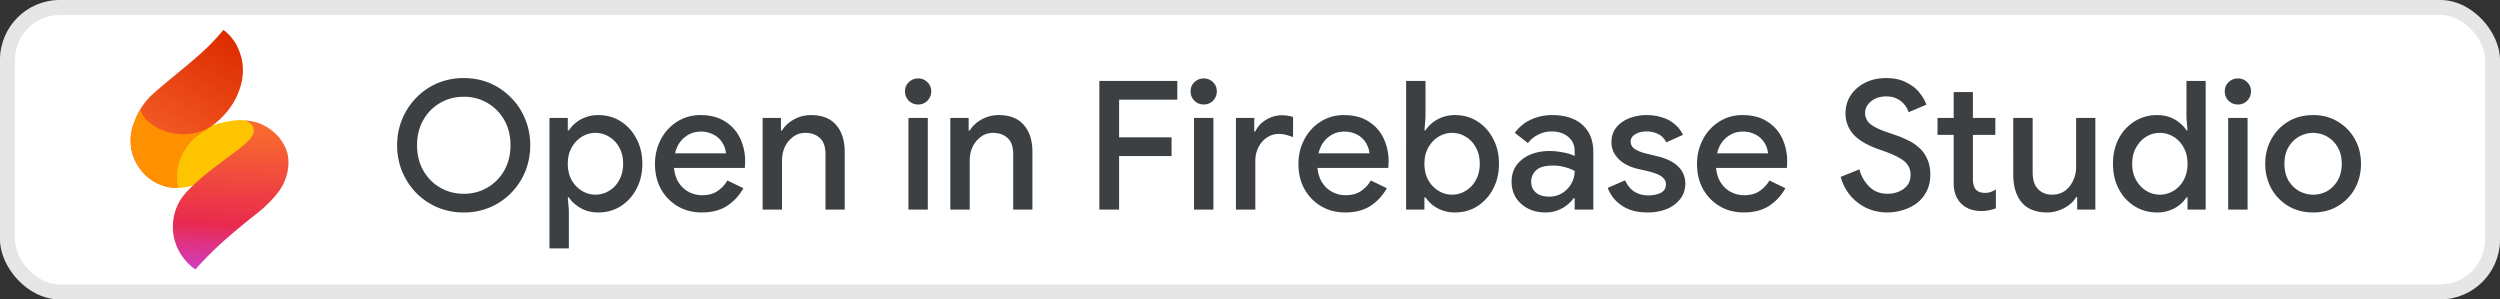 <svg width="167" height="20" fill="none" xmlns="http://www.w3.org/2000/svg"><rect width="100%" height="100%" fill="#333333" stroke="none"/><rect width="167" height="20" rx="4" fill="#fff"/><rect x=".5" y=".5" width="166" height="19" rx="3.5" stroke="#000" stroke-opacity=".1"/><path d="M16.247 8.036c.099.006.237.044.4.067l1.645 1.064-5.38 3.2a3.066 3.066 0 0 1-.664.16c-.088.01-.207.02-.348.02l-2.067-2.464L14.171 8.4l-.002.001c.443-.166.83-.251 1.112-.298.314-.051.622-.099.966-.067h-.003.003Z" fill="#FFC400"/><path d="M16.147 3.948a3.363 3.363 0 0 0-.126-.43 3.19 3.19 0 0 0-.753-1.226A2.874 2.874 0 0 0 14.923 2a15.035 15.035 0 0 1-1.44 1.51c-.9.82-2.373 1.958-3.319 2.815a4.333 4.333 0 0 0-.8.998v-.001a5.086 5.086 0 0 0-.19.36l-.033.069c-.03.063-.06.13-.088.202-.118.287-.263.646-.31 1.124a3.213 3.213 0 0 0 .067 1.046c.042.18.1.347.167.503.324.752.859 1.187.949 1.258a3.13 3.13 0 0 0 1.329.614 2.995 2.995 0 0 0 .644.05h.002c0-.002-.002-.003-.003-.005a2.886 2.886 0 0 1-.09-.503c-.064-.725.167-1.284.285-1.563.089-.21.308-.703.775-1.152.217-.209.453-.378.687-.531.253-.166.475-.296.6-.383-.003.002.005-.003 0 0 .006-.003.013-.009.017-.012.444-.328 1.315-1.068 1.77-2.26.053-.14.095-.278.095-.278a3.671 3.671 0 0 0 .11-1.913Z" fill="url(#a)"/><path d="M11.898 12.55a2.994 2.994 0 0 1-.645-.052 3.128 3.128 0 0 1-1.329-.613c-.114-.09-.936-.76-1.149-1.916a3.213 3.213 0 0 1-.034-.891c.047-.479.192-.838.31-1.125a5.1 5.1 0 0 1 .31-.631c.037.102.098.246.198.402.223.35.497.535.71.675.092.06.523.337 1.176.482a3.532 3.532 0 0 0 2.722-.479c-.127.088-.36.226-.614.392a4.65 4.65 0 0 0-.687.531 3.432 3.432 0 0 0-.775 1.152c-.118.278-.348.837-.284 1.563.019.215.059.39.091.51Z" fill="#FF9100"/><path d="M18.912 12.322a3.414 3.414 0 0 0 .351-1.271 3.057 3.057 0 0 0-.037-.686c-.134-.723-.687-1.308-.744-1.367 0 0-.373-.387-.923-.653-.08-.038-.22-.106-.414-.165a3.156 3.156 0 0 0-.5-.103 4.749 4.749 0 0 0-.401-.041.79.79 0 0 1 .094.016c.09.02.154.053.203.077a.876.876 0 0 1 .193.123c.03.027.07.06.108.113a.582.582 0 0 1 .095.202c.066.274-.1.53-.162.623-.431.658-2.764 2.032-4.147 3.458-.353.363-.603.687-.79 1.11a3.536 3.536 0 0 0-.23 2.043c.255 1.324 1.217 2.042 1.439 2.199a24.058 24.058 0 0 1 1.72-1.74c1.122-1.022 2.583-2.152 2.583-2.152s1.122-.906 1.561-1.786Z" fill="url(#b)"/><path d="M30.98 14.192a4.48 4.48 0 0 1-1.776-.348 4.384 4.384 0 0 1-1.404-.96 4.603 4.603 0 0 1-.936-1.428 4.556 4.556 0 0 1-.336-1.752c0-.624.112-1.204.336-1.74.224-.544.536-1.02.936-1.428.4-.416.868-.74 1.404-.972a4.48 4.48 0 0 1 1.776-.348c.64 0 1.228.116 1.764.348a4.293 4.293 0 0 1 1.404.972c.408.408.72.884.936 1.428.224.536.336 1.116.336 1.74 0 .624-.112 1.208-.336 1.752a4.384 4.384 0 0 1-2.34 2.388 4.394 4.394 0 0 1-1.764.348Zm0-1.248a3.05 3.05 0 0 0 2.7-1.548c.28-.488.42-1.052.42-1.692 0-.648-.14-1.212-.42-1.692a3.05 3.05 0 0 0-2.7-1.548c-.576 0-1.1.136-1.572.408a3.027 3.027 0 0 0-1.128 1.14c-.28.48-.42 1.044-.42 1.692 0 .64.14 1.204.42 1.692.28.488.656.868 1.128 1.14.472.272.996.408 1.572.408Zm5.725 3.648V7.88h1.224v.828H38c.112-.176.26-.34.444-.492.192-.16.416-.288.672-.384a2.41 2.41 0 0 1 .852-.144c.56 0 1.06.14 1.5.42.44.28.788.664 1.044 1.152.264.488.396 1.048.396 1.68 0 .632-.132 1.192-.396 1.68a2.97 2.97 0 0 1-1.044 1.152c-.44.28-.94.42-1.5.42-.464 0-.868-.104-1.212-.312-.344-.208-.596-.44-.756-.696h-.072l.072.852v2.556h-1.296Zm3.072-3.588c.32 0 .62-.084.9-.252a1.8 1.8 0 0 0 .684-.72c.176-.312.264-.676.264-1.092 0-.424-.088-.788-.264-1.092a1.8 1.8 0 0 0-.684-.72 1.72 1.72 0 0 0-.9-.252c-.32 0-.62.084-.9.252-.28.168-.508.408-.684.72-.176.304-.264.668-.264 1.092 0 .424.088.792.264 1.104.176.304.404.54.684.708.28.168.58.252.9.252Zm7.095 1.188c-.6 0-1.136-.14-1.608-.42a3.028 3.028 0 0 1-1.116-1.152c-.264-.488-.396-1.044-.396-1.668 0-.584.128-1.124.384-1.62a3.065 3.065 0 0 1 1.068-1.188 2.846 2.846 0 0 1 1.596-.456c.632 0 1.168.136 1.608.408.448.272.788.644 1.02 1.116a3.57 3.57 0 0 1 .336 1.836.906.906 0 0 1-.012.168h-4.728c.032.336.116.628.252.876.176.312.408.548.696.708.288.16.6.24.936.24.408 0 .748-.092 1.02-.276.28-.192.5-.428.66-.708l1.068.516c-.264.48-.624.872-1.08 1.176-.456.296-1.024.444-1.704.444Zm-1.776-3.948h3.396a1.41 1.41 0 0 0-.12-.48 1.504 1.504 0 0 0-.828-.828 1.732 1.732 0 0 0-.732-.144c-.352 0-.664.092-.936.276a1.762 1.762 0 0 0-.636.744c-.064.136-.112.28-.144.432ZM50.943 14V7.88h1.224v.84h.072c.176-.296.436-.54.78-.732.352-.2.736-.3 1.152-.3.752 0 1.316.224 1.692.672.376.44.564 1.032.564 1.776V14h-1.284v-3.696c0-.496-.124-.856-.372-1.08-.248-.232-.572-.348-.972-.348-.312 0-.584.088-.816.264a1.762 1.762 0 0 0-.552.672c-.128.28-.192.58-.192.9V14h-1.296Zm9.739 0V7.88h1.295V14h-1.295Zm.648-7.02a.874.874 0 0 1-.624-.252.874.874 0 0 1-.253-.624c0-.248.084-.452.252-.612a.874.874 0 0 1 .625-.252c.248 0 .456.084.623.252.168.16.252.364.252.612 0 .24-.084.448-.252.624a.847.847 0 0 1-.623.252ZM63.482 14V7.88h1.224v.84h.072c.176-.296.436-.54.78-.732.352-.2.736-.3 1.152-.3.752 0 1.316.224 1.692.672.376.44.564 1.032.564 1.776V14h-1.284v-3.696c0-.496-.124-.856-.372-1.08-.248-.232-.572-.348-.972-.348-.312 0-.584.088-.816.264a1.762 1.762 0 0 0-.552.672c-.128.28-.192.58-.192.9V14h-1.296Zm9.955 0V5.408h5.208v1.248h-3.888v2.52h3.504v1.248h-3.504V14h-1.32Zm6.323 0V7.88h1.296V14H79.76Zm.648-7.02a.874.874 0 0 1-.624-.252.874.874 0 0 1-.252-.624c0-.248.084-.452.252-.612a.874.874 0 0 1 .624-.252c.248 0 .456.084.624.252.168.16.252.364.252.612 0 .24-.084.448-.252.624a.847.847 0 0 1-.624.252ZM82.56 14V7.88h1.224v.9h.072c.096-.208.232-.392.408-.552.184-.16.392-.288.624-.384.24-.096.488-.144.744-.144.168 0 .308.012.42.036.12.016.228.044.324.084v1.344a3.211 3.211 0 0 0-.468-.156 1.879 1.879 0 0 0-.48-.06c-.304 0-.576.084-.816.252-.232.16-.416.376-.552.648a2.01 2.01 0 0 0-.204.912V14H82.56Zm7.296.192c-.6 0-1.136-.14-1.608-.42a3.028 3.028 0 0 1-1.116-1.152c-.264-.488-.396-1.044-.396-1.668 0-.584.128-1.124.384-1.62a3.065 3.065 0 0 1 1.068-1.188 2.846 2.846 0 0 1 1.596-.456c.632 0 1.168.136 1.608.408.448.272.788.644 1.02 1.116a3.57 3.57 0 0 1 .336 1.836.906.906 0 0 1-.012.168h-4.728c.032.336.116.628.252.876.176.312.408.548.696.708.288.16.6.24.936.24.408 0 .748-.092 1.02-.276.28-.192.5-.428.66-.708l1.068.516c-.264.48-.624.872-1.08 1.176-.456.296-1.024.444-1.704.444Zm-1.776-3.948h3.396a1.41 1.41 0 0 0-.12-.48 1.504 1.504 0 0 0-.828-.828 1.732 1.732 0 0 0-.732-.144c-.352 0-.664.092-.936.276a1.762 1.762 0 0 0-.636.744c-.064.136-.112.28-.144.432Zm9.112 3.948a2.41 2.41 0 0 1-1.524-.516 2.495 2.495 0 0 1-.444-.492h-.072V14h-1.224V5.408h1.296v2.448l-.072.852h.072c.112-.176.26-.34.444-.492.192-.16.416-.288.672-.384a2.41 2.41 0 0 1 .852-.144c.56 0 1.06.14 1.5.42.44.28.788.664 1.044 1.152.264.488.396 1.048.396 1.68 0 .632-.132 1.192-.396 1.68a2.97 2.97 0 0 1-1.044 1.152c-.44.28-.94.42-1.5.42ZM97 13.004c.32 0 .62-.084.9-.252a1.8 1.8 0 0 0 .684-.72c.176-.312.264-.676.264-1.092 0-.424-.088-.788-.264-1.092a1.8 1.8 0 0 0-.684-.72 1.72 1.72 0 0 0-.9-.252c-.32 0-.62.084-.9.252-.28.168-.508.408-.684.72-.176.304-.264.668-.264 1.092 0 .424.088.792.264 1.104.176.304.404.54.684.708.28.168.58.252.9.252Zm6.243 1.188c-.448 0-.84-.088-1.176-.264a2.121 2.121 0 0 1-.804-.72 1.996 1.996 0 0 1-.288-1.068c0-.44.112-.812.336-1.116a2.21 2.21 0 0 1 .912-.696c.384-.16.808-.24 1.272-.24.264 0 .504.02.72.06.216.032.408.072.576.12.168.048.3.1.396.156V10.1c0-.4-.144-.72-.432-.96-.288-.24-.66-.36-1.116-.36-.312 0-.608.072-.888.216-.28.136-.508.324-.684.564l-.876-.684c.176-.248.388-.46.636-.636.256-.176.54-.312.852-.408.312-.096.644-.144.996-.144.88 0 1.56.22 2.04.66.48.432.72 1.04.72 1.824V14h-1.248v-.756h-.072a2.16 2.16 0 0 1-.444.456c-.176.144-.384.26-.624.348-.24.096-.508.144-.804.144Zm.228-1.056c.336 0 .632-.08.888-.24.256-.16.456-.368.6-.624a1.68 1.68 0 0 0 .228-.852 2.67 2.67 0 0 0-.648-.252 2.873 2.873 0 0 0-.804-.108c-.52 0-.892.104-1.116.312a1.02 1.02 0 0 0-.336.78c0 .288.104.524.312.708.216.184.508.276.876.276Zm6.599 1.056c-.488 0-.912-.072-1.272-.216a2.557 2.557 0 0 1-.888-.6 2.601 2.601 0 0 1-.516-.828l1.164-.504c.144.328.348.58.612.756.272.168.584.252.936.252.32 0 .596-.056.828-.168a.604.604 0 0 0 .348-.576.53.53 0 0 0-.168-.408 1.15 1.15 0 0 0-.432-.276 4.274 4.274 0 0 0-.612-.192l-.732-.168a3.216 3.216 0 0 1-.828-.336 2.034 2.034 0 0 1-.624-.6 1.5 1.5 0 0 1-.24-.852c0-.368.104-.684.312-.948.216-.272.504-.48.864-.624.36-.144.748-.216 1.164-.216.384 0 .732.052 1.044.156.32.096.596.244.828.444.24.192.428.432.564.72l-1.116.504c-.136-.272-.32-.46-.552-.564a1.716 1.716 0 0 0-.756-.168c-.304 0-.56.064-.768.192-.2.12-.3.28-.3.48 0 .208.088.372.264.492.184.12.408.216.672.288l.888.216c.608.152 1.064.384 1.368.696.304.304.456.676.456 1.116 0 .392-.112.736-.336 1.032a2.195 2.195 0 0 1-.912.672 3.335 3.335 0 0 1-1.26.228Zm6.411 0c-.6 0-1.136-.14-1.608-.42a3.028 3.028 0 0 1-1.116-1.152c-.264-.488-.396-1.044-.396-1.668 0-.584.128-1.124.384-1.62a3.065 3.065 0 0 1 1.068-1.188 2.846 2.846 0 0 1 1.596-.456c.632 0 1.168.136 1.608.408.448.272.788.644 1.02 1.116a3.57 3.57 0 0 1 .336 1.836.906.906 0 0 1-.012.168h-4.728c.032.336.116.628.252.876.176.312.408.548.696.708.288.16.6.24.936.24.408 0 .748-.092 1.02-.276.28-.192.5-.428.66-.708l1.068.516c-.264.48-.624.872-1.08 1.176-.456.296-1.024.444-1.704.444Zm-1.776-3.948h3.396a1.41 1.41 0 0 0-.12-.48 1.504 1.504 0 0 0-.828-.828 1.732 1.732 0 0 0-.732-.144c-.352 0-.664.092-.936.276a1.762 1.762 0 0 0-.636.744c-.064.136-.112.28-.144.432Zm11.36 3.948c-.456 0-.892-.088-1.308-.264a3.269 3.269 0 0 1-1.104-.804 3.36 3.36 0 0 1-.696-1.308l1.248-.504c.128.464.352.852.672 1.164.32.312.72.468 1.2.468.272 0 .524-.048.756-.144a1.35 1.35 0 0 0 .576-.42c.144-.192.216-.424.216-.696 0-.256-.06-.472-.18-.648-.12-.184-.312-.348-.576-.492-.264-.152-.6-.3-1.008-.444l-.54-.192a6.119 6.119 0 0 1-.708-.324 3.492 3.492 0 0 1-.672-.468c-.2-.192-.36-.416-.48-.672a2.07 2.07 0 0 1-.18-.888c0-.432.112-.824.336-1.176a2.48 2.48 0 0 1 .948-.84c.408-.216.88-.324 1.416-.324.552 0 1.012.1 1.38.3.376.192.668.424.876.696.216.272.364.532.444.78l-1.188.504a1.41 1.41 0 0 0-.264-.492 1.362 1.362 0 0 0-.492-.396c-.2-.112-.448-.168-.744-.168-.256 0-.492.048-.708.144a1.31 1.31 0 0 0-.504.396.876.876 0 0 0-.192.564c0 .312.128.568.384.768.256.192.628.368 1.116.528l.552.192c.28.096.556.212.828.348.272.128.52.296.744.504.224.2.4.448.528.744.136.288.204.632.204 1.032 0 .44-.088.824-.264 1.152-.168.32-.396.584-.684.792-.28.2-.592.348-.936.444a3.613 3.613 0 0 1-.996.144Zm3.36-5.184V7.88h1.08V6.152h1.284V7.88h1.5v1.128h-1.5v2.94c0 .32.064.556.192.708.136.152.34.228.612.228.128 0 .248-.016.36-.048.112-.04.236-.1.372-.18v1.26c-.152.056-.308.1-.468.132a2.387 2.387 0 0 1-.492.048c-.576 0-1.032-.168-1.368-.504-.328-.336-.492-.792-.492-1.368V9.008h-1.08Zm7.328 5.184c-.752 0-1.32-.224-1.704-.672-.376-.456-.564-1.072-.564-1.848V7.88h1.296v3.612c0 .512.12.892.36 1.14.248.248.556.372.924.372.336 0 .624-.084.864-.252.24-.176.424-.404.552-.684.136-.28.204-.58.204-.9V7.88h1.284V14h-1.212v-.828h-.072a1.773 1.773 0 0 1-.468.516c-.2.152-.424.272-.672.36a2.175 2.175 0 0 1-.792.144Zm7.334 0c-.552 0-1.052-.14-1.5-.42-.448-.28-.8-.664-1.056-1.152-.256-.488-.384-1.048-.384-1.68 0-.632.128-1.192.384-1.68a2.938 2.938 0 0 1 1.056-1.152c.448-.28.948-.42 1.5-.42.32 0 .608.048.864.144.256.096.476.224.66.384.192.152.34.316.444.492h.072l-.072-.852V5.408h1.284V14h-1.212v-.816h-.072a2.077 2.077 0 0 1-.444.492 2.287 2.287 0 0 1-.66.372 2.446 2.446 0 0 1-.864.144Zm.192-1.188c.32 0 .62-.084.9-.252a1.82 1.82 0 0 0 .684-.708c.176-.312.264-.68.264-1.104 0-.424-.088-.788-.264-1.092a1.8 1.8 0 0 0-.684-.72 1.72 1.72 0 0 0-.9-.252c-.32 0-.62.084-.9.252-.28.168-.508.408-.684.72-.176.304-.264.668-.264 1.092 0 .416.088.78.264 1.092.176.312.404.552.684.72.28.168.58.252.9.252Zm4.563.996V7.88h1.296V14h-1.296Zm.648-7.02a.874.874 0 0 1-.624-.252.874.874 0 0 1-.252-.624c0-.248.084-.452.252-.612a.874.874 0 0 1 .624-.252c.248 0 .456.084.624.252.168.16.252.364.252.612 0 .24-.084.448-.252.624a.847.847 0 0 1-.624.252Zm5.032 7.212c-.632 0-1.188-.144-1.668-.432a3.09 3.09 0 0 1-1.128-1.164 3.387 3.387 0 0 1-.408-1.656c0-.608.136-1.156.408-1.644a3.065 3.065 0 0 1 1.128-1.176c.48-.288 1.036-.432 1.668-.432.624 0 1.176.148 1.656.444.48.288.856.676 1.128 1.164.272.488.408 1.036.408 1.644 0 .608-.136 1.16-.408 1.656a3.09 3.09 0 0 1-1.128 1.164c-.48.288-1.032.432-1.656.432Zm0-1.188c.336 0 .648-.08.936-.24.288-.168.52-.404.696-.708.184-.312.276-.684.276-1.116 0-.432-.092-.8-.276-1.104a1.796 1.796 0 0 0-.696-.708 1.89 1.89 0 0 0-1.884 0c-.288.16-.524.396-.708.708-.176.304-.264.672-.264 1.104 0 .432.088.804.264 1.116.184.304.424.54.72.708.296.16.608.24.936.24Z" fill="#3C4043"/><defs><linearGradient id="a" x1="9.651" y1="11.329" x2="15.069" y2="2.215" gradientUnits="userSpaceOnUse"><stop stop-color="#F8682F"/><stop offset="1" stop-color="#DD2C00"/></linearGradient><linearGradient id="b" x1="14.721" y1="8.787" x2="14.102" y2="19.66" gradientUnits="userSpaceOnUse"><stop stop-color="#F8682F"/><stop offset=".567" stop-color="#E92A4E"/><stop offset="1" stop-color="#C447FF"/></linearGradient></defs></svg>